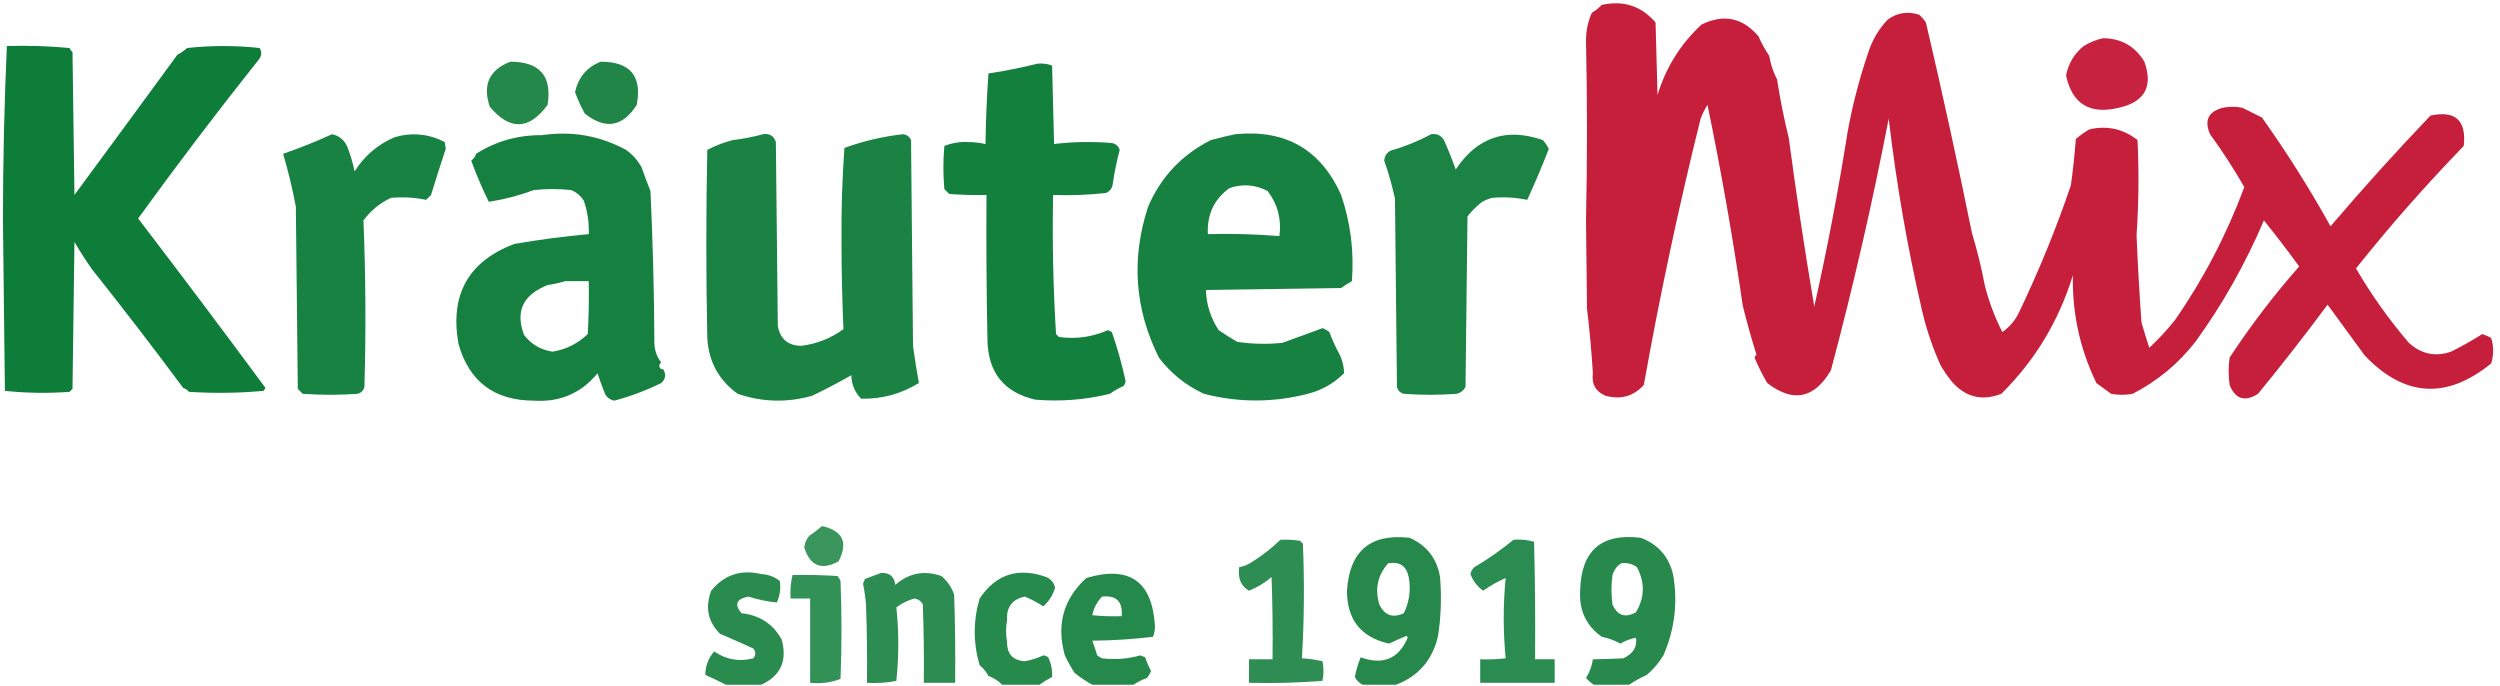 <?xml version="1.0" encoding="UTF-8"?>
<svg xmlns="http://www.w3.org/2000/svg" xmlns:xlink="http://www.w3.org/1999/xlink" version="1.1" width="1276px" height="350px" style="shape-rendering:geometricPrecision; text-rendering:geometricPrecision; image-rendering:optimizeQuality; fill-rule:evenodd; clip-rule:evenodd">
  <g>
    <path style="opacity:0.928" fill="#c20e2e" d="M 817.5,2.5 C 828.644,0.062 837.81,3.062 845,11.5C 845.333,23.833 845.667,36.167 846,48.5C 850.296,34.367 857.796,22.367 868.5,12.5C 879.78,7.017 889.447,9.017 897.5,18.5C 899.056,22.016 900.889,25.35 903,28.5C 903.726,32.751 905.059,36.751 907,40.5C 908.573,50.612 910.573,60.612 913,70.5C 916.818,99.164 921.151,127.831 926,156.5C 932.573,127.228 938.24,97.561 943,67.5C 945.491,53.698 948.991,40.198 953.5,27C 955.538,20.53 958.871,14.863 963.5,10C 968.362,6.478 973.695,5.645 979.5,7.5C 980.853,8.685 982.02,10.019 983,11.5C 991.342,47.21 999.176,83.044 1006.5,119C 1009.15,127.705 1011.31,136.538 1013,145.5C 1015.08,153.814 1018.08,161.814 1022,169.5C 1025.36,167.105 1028.03,164.105 1030,160.5C 1040.48,138.701 1049.48,116.701 1057,94.5C 1058.07,86.692 1058.91,78.859 1059.5,71C 1061.63,69.098 1063.96,67.431 1066.5,66C 1075.62,63.974 1083.79,65.807 1091,71.5C 1091.76,87.68 1091.6,103.847 1090.5,120C 1091.1,134.848 1091.93,149.682 1093,164.5C 1094.23,168.807 1095.56,173.14 1097,177.5C 1101.64,173.186 1105.98,168.52 1110,163.5C 1124.52,142.673 1136.36,120.007 1145.5,95.5C 1140.18,86.205 1134.35,77.205 1128,68.5C 1124.95,61.444 1127.11,56.944 1134.5,55C 1137.83,54.333 1141.17,54.333 1144.5,55C 1147.81,56.627 1151.14,58.293 1154.5,60C 1167.23,77.88 1178.89,96.38 1189.5,115.5C 1205.97,96.193 1222.97,77.36 1240.5,59C 1253.26,56.254 1258.92,61.421 1257.5,74.5C 1238.11,94.486 1219.78,115.319 1202.5,137C 1210.39,150.541 1219.39,163.208 1229.5,175C 1235.86,180.738 1243.03,182.238 1251,179.5C 1256.51,176.747 1261.84,173.747 1267,170.5C 1268.56,171.029 1270.06,171.696 1271.5,172.5C 1272.83,176.833 1272.83,181.167 1271.5,185.5C 1248.72,203.991 1227.22,202.658 1207,181.5C 1200.68,172.868 1194.34,164.201 1188,155.5C 1176.52,170.977 1164.68,186.144 1152.5,201C 1145.78,205.262 1140.94,203.762 1138,196.5C 1137.33,191.833 1137.33,187.167 1138,182.5C 1148.75,166.148 1160.59,150.648 1173.5,136C 1167.73,128.055 1161.73,120.221 1155.5,112.5C 1145.94,134.886 1134.27,155.553 1120.5,174.5C 1111.82,185.656 1101.15,194.489 1088.5,201C 1084.83,201.667 1081.17,201.667 1077.5,201C 1075,199.167 1072.5,197.333 1070,195.5C 1061.61,178.213 1057.61,159.88 1058,140.5C 1050.81,163.842 1038.64,184.009 1021.5,201C 1011.5,204.874 1003,202.707 996,194.5C 993.963,191.965 992.13,189.298 990.5,186.5C 986.403,177.431 983.237,168.097 981,158.5C 973.518,126.148 967.852,93.481 964,60.5C 955.716,103.428 945.883,146.262 934.5,189C 925.999,203.5 915.166,205.667 902,195.5C 899.546,191.302 897.38,186.969 895.5,182.5C 895.709,181.914 896.043,181.414 896.5,181C 893.919,172.776 891.586,164.443 889.5,156C 884.521,121.672 878.521,87.505 871.5,53.5C 870.106,55.725 868.94,58.058 868,60.5C 856.839,105.444 847.173,150.778 839,196.5C 833.763,202.261 827.263,204.095 819.5,202C 814.415,199.895 812.249,196.062 813,190.5C 812.331,179.44 811.331,168.44 810,157.5C 809.833,142.5 809.667,127.5 809.5,112.5C 810.16,81.83 810.16,51.33 809.5,21C 809.441,15.895 810.441,11.062 812.5,6.5C 814.419,5.388 816.086,4.054 817.5,2.5 Z"></path>
  </g>
  <g>
    <path style="opacity:0.913" fill="#c20e2e" d="M 1073.5,19.5 C 1082.76,19.629 1089.76,23.629 1094.5,31.5C 1099.03,44.153 1094.7,51.986 1081.5,55C 1066.61,58.575 1057.61,53.075 1054.5,38.5C 1055.72,32.381 1058.72,27.381 1063.5,23.5C 1066.72,21.545 1070.06,20.212 1073.5,19.5 Z"></path>
  </g>
  <g>
    <path style="opacity:0.95" fill="#047731" d="M 3.5,23.5 C 14.187,23.168 24.854,23.501 35.5,24.5C 35.808,25.308 36.308,25.975 37,26.5C 37.333,50.833 37.667,75.167 38,99.5C 55.661,75.547 73.161,51.713 90.5,28C 92.305,27.028 93.972,25.861 95.5,24.5C 107.833,23.167 120.167,23.167 132.5,24.5C 133.762,26.575 133.595,28.575 132,30.5C 110.761,57.2 90.261,84.2 70.5,111.5C 92.561,140.345 114.228,169.179 135.5,198C 135.167,198.5 134.833,199 134.5,199.5C 121.879,200.647 109.212,200.814 96.5,200C 95.672,199.085 94.672,198.419 93.5,198C 78.226,177.426 62.726,157.26 47,137.5C 43.82,132.982 40.82,128.316 38,123.5C 37.667,148.5 37.333,173.5 37,198.5C 36.5,199 36,199.5 35.5,200C 24.453,200.811 13.453,200.644 2.5,199.5C 2.167,170.5 1.833,141.5 1.5,112.5C 1.516,82.688 2.182,53.021 3.5,23.5 Z"></path>
  </g>
  <g>
    <path style="opacity:0.872" fill="#057731" d="M 260.5,31.5 C 275.5,31.493 281.833,38.826 279.5,53.5C 270.089,66.374 260.256,66.707 250,54.5C 246.19,43.325 249.69,35.658 260.5,31.5 Z"></path>
  </g>
  <g>
    <path style="opacity:0.893" fill="#067731" d="M 306.5,31.5 C 321.623,31.448 327.79,38.782 325,53.5C 317.876,64.771 309.042,66.271 298.5,58C 296.535,54.483 294.868,50.817 293.5,47C 295.164,39.51 299.497,34.343 306.5,31.5 Z"></path>
  </g>
  <g>
    <path style="opacity:0.932" fill="#047731" d="M 529.5,32.5 C 532.119,32.232 534.619,32.565 537,33.5C 537.333,46.833 537.667,60.167 538,73.5C 547.756,72.349 557.589,72.182 567.5,73C 569.521,73.401 570.855,74.568 571.5,76.5C 570.015,82.09 568.849,87.757 568,93.5C 567.803,95.861 566.636,97.528 564.5,98.5C 555.525,99.498 546.525,99.832 537.5,99.5C 537.04,123.219 537.54,146.886 539,170.5C 539.5,171 540,171.5 540.5,172C 549.162,173.193 557.495,172.026 565.5,168.5C 566.167,168.833 566.833,169.167 567.5,169.5C 570.34,177.68 572.673,186.014 574.5,194.5C 574.392,195.442 574.059,196.275 573.5,197C 571.004,198.08 568.67,199.414 566.5,201C 553.996,204.059 541.33,205.059 528.5,204C 512.462,200.343 504.296,190.177 504,173.5C 503.5,148.836 503.333,124.169 503.5,99.5C 497.158,99.666 490.825,99.499 484.5,99C 483.667,98.167 482.833,97.333 482,96.5C 481.333,89.167 481.333,81.833 482,74.5C 485.806,72.977 489.806,72.31 494,72.5C 497.086,72.522 500.086,72.855 503,73.5C 503.167,61.486 503.667,49.486 504.5,37.5C 513.114,36.19 521.448,34.524 529.5,32.5 Z"></path>
  </g>
  <g>
    <path style="opacity:0.916" fill="#047731" d="M 169.5,68.5 C 173.353,69.345 176.019,71.679 177.5,75.5C 178.975,79.398 180.142,83.398 181,87.5C 185.965,79.539 192.799,73.706 201.5,70C 210.386,67.474 218.886,68.307 227,72.5C 227.167,73.667 227.333,74.833 227.5,76C 224.935,83.742 222.435,91.575 220,99.5C 219.167,100.333 218.333,101.167 217.5,102C 211.611,100.77 205.611,100.436 199.5,101C 193.87,103.65 189.204,107.483 185.5,112.5C 186.658,140.791 186.825,169.124 186,197.5C 185.5,199.333 184.333,200.5 182.5,201C 173.167,201.667 163.833,201.667 154.5,201C 153.667,200.167 152.833,199.333 152,198.5C 151.667,167.5 151.333,136.5 151,105.5C 149.265,96.305 147.098,87.305 144.5,78.5C 153.068,75.538 161.401,72.205 169.5,68.5 Z"></path>
  </g>
  <g>
    <path style="opacity:0.929" fill="#047731" d="M 336.5,186.5 C 336.5,187.833 337.167,188.5 338.5,188.5C 340.079,191.1 339.745,193.433 337.5,195.5C 329.824,199.282 321.824,202.282 313.5,204.5C 311.617,204.124 310.117,203.124 309,201.5C 307.513,197.884 306.18,194.217 305,190.5C 296.671,200.675 285.837,205.342 272.5,204.5C 252.27,204.415 239.437,194.749 234,175.5C 229.539,150.402 239.039,133.402 262.5,124.5C 275.124,122.325 287.79,120.658 300.5,119.5C 300.722,113.657 299.889,107.99 298,102.5C 296.464,99.968 294.298,98.134 291.5,97C 285.167,96.333 278.833,96.333 272.5,97C 264.975,99.797 257.308,101.797 249.5,103C 246.1,96.121 243.1,89.121 240.5,82C 241.701,81.097 242.535,79.931 243,78.5C 253.158,72.062 264.325,68.896 276.5,69C 291.776,66.727 306.109,69.227 319.5,76.5C 322.851,78.854 325.518,81.854 327.5,85.5C 328.915,89.583 330.415,93.583 332,97.5C 333.212,123.48 333.879,149.48 334,175.5C 334.188,179.124 335.355,182.291 337.5,185C 336.944,185.383 336.611,185.883 336.5,186.5 Z M 288.5,143.5 C 292.5,143.5 296.5,143.5 300.5,143.5C 300.666,152.506 300.5,161.506 300,170.5C 294.938,175.364 288.938,178.364 282,179.5C 275.96,178.569 271.127,175.736 267.5,171C 262.895,158.936 266.895,150.436 279.5,145.5C 282.674,145.009 285.674,144.343 288.5,143.5 Z"></path>
  </g>
  <g>
    <path style="opacity:0.907" fill="#047731" d="M 389.5,68.5 C 392.833,68.027 395,69.36 396,72.5C 396.333,103.833 396.667,135.167 397,166.5C 398.264,173.096 402.264,176.43 409,176.5C 416.882,175.527 424.049,172.694 430.5,168C 429.837,153.073 429.504,138.073 429.5,123C 429.356,107.102 429.856,91.269 431,75.5C 440.674,71.971 450.674,69.638 461,68.5C 462.89,68.785 464.223,69.785 465,71.5C 465.333,106.5 465.667,141.5 466,176.5C 466.863,182.927 467.863,189.26 469,195.5C 459.925,201.06 450.092,203.727 439.5,203.5C 436.278,200.173 434.612,196.173 434.5,191.5C 428.056,195.224 421.389,198.724 414.5,202C 401.709,205.62 389.042,205.286 376.5,201C 366.825,193.993 361.658,184.493 361,172.5C 360.333,140.5 360.333,108.5 361,76.5C 365.077,74.341 369.41,72.674 374,71.5C 379.373,70.858 384.539,69.858 389.5,68.5 Z"></path>
  </g>
  <g>
    <path style="opacity:0.92" fill="#047731" d="M 630.5,68.5 C 656.125,65.968 674.125,76.301 684.5,99.5C 689.358,113.759 691.191,128.426 690,143.5C 688.082,144.542 686.249,145.708 684.5,147C 661.5,147.333 638.5,147.667 615.5,148C 615.736,155.442 617.902,162.276 622,168.5C 625.082,170.625 628.249,172.625 631.5,174.5C 639.137,175.602 646.803,175.768 654.5,175C 661.322,172.503 668.156,170.003 675,167.5C 676.285,167.95 677.452,168.617 678.5,169.5C 680.071,173.641 681.905,177.641 684,181.5C 685.318,184.43 685.985,187.43 686,190.5C 680.79,195.681 674.624,199.181 667.5,201C 649.806,205.542 632.139,205.542 614.5,201C 605.252,196.721 597.586,190.554 591.5,182.5C 579.12,157.685 577.287,132.019 586,105.5C 592.499,90.331 603.166,78.998 618,71.5C 622.269,70.355 626.436,69.355 630.5,68.5 Z M 616.5,119.5 C 615.969,109.578 619.635,101.745 627.5,96C 634.25,93.714 640.75,94.214 647,97.5C 652.161,104.291 654.161,111.957 653,120.5C 640.914,119.512 628.747,119.178 616.5,119.5 Z"></path>
  </g>
  <g>
    <path style="opacity:0.904" fill="#047731" d="M 730.5,68.5 C 733.325,68.081 735.491,69.081 737,71.5C 739.208,76.465 741.208,81.465 743,86.5C 753.97,70.01 768.804,65.01 787.5,71.5C 788.711,72.874 789.711,74.374 790.5,76C 787.1,84.797 783.434,93.464 779.5,102C 773.611,100.77 767.611,100.436 761.5,101C 759.754,101.471 758.087,102.138 756.5,103C 753.667,105.167 751.167,107.667 749,110.5C 748.667,139.5 748.333,168.5 748,197.5C 747.021,199.32 745.521,200.487 743.5,201C 734.5,201.667 725.5,201.667 716.5,201C 714.667,200.5 713.5,199.333 713,197.5C 712.667,165.5 712.333,133.5 712,101.5C 710.609,94.882 708.776,88.382 706.5,82C 706.643,79.849 707.643,78.182 709.5,77C 716.912,74.863 723.912,72.03 730.5,68.5 Z"></path>
  </g>
  <g>
    <path style="opacity:0.204" fill="#52532f" d="M 336.5,186.5 C 337.833,186.5 338.5,187.167 338.5,188.5C 338.5,187.167 337.833,186.5 336.5,186.5 Z"></path>
  </g>
  <g>
    <path style="opacity:0.789" fill="#047831" d="M 419.5,268.5 C 430.184,270.866 433.017,276.866 428,286.5C 419.353,291.261 413.52,288.928 410.5,279.5C 410.733,277.22 411.566,275.22 413,273.5C 415.406,271.913 417.572,270.247 419.5,268.5 Z"></path>
  </g>
  <g>
    <path style="opacity:0.868" fill="#067731" d="M 712.5,349.5 C 706.833,349.5 701.167,349.5 695.5,349.5C 693.77,348.621 692.437,347.288 691.5,345.5C 692.205,341.999 693.205,338.665 694.5,335.5C 705.876,339.61 713.876,336.277 718.5,325.5C 718.333,325.167 718.167,324.833 718,324.5C 714.967,325.711 711.967,327.044 709,328.5C 694.649,325.308 687.483,316.308 687.5,301.5C 688.782,281.209 699.449,272.209 719.5,274.5C 728.241,278.406 733.408,285.073 735,294.5C 735.831,304.545 735.498,314.545 734,324.5C 731.21,336.777 724.044,345.11 712.5,349.5 Z M 708.5,287.5 C 714.326,286.489 717.826,288.822 719,294.5C 720.196,301.002 719.362,307.168 716.5,313C 710.884,315.611 706.718,314.111 704,308.5C 701.65,300.574 703.15,293.574 708.5,287.5 Z"></path>
  </g>
  <g>
    <path style="opacity:0.86" fill="#067731" d="M 831.5,349.5 C 825.5,349.5 819.5,349.5 813.5,349.5C 812.019,348.579 810.686,347.412 809.5,346C 811.351,343.1 812.518,339.933 813,336.5C 818.05,336.449 823.216,336.282 828.5,336C 833.534,333.703 835.701,330.203 835,325.5C 832.122,326.048 829.455,327.048 827,328.5C 824.028,326.837 820.861,325.671 817.5,325C 809.598,319.359 805.932,311.525 806.5,301.5C 806.99,281.002 817.324,272.002 837.5,274.5C 846.394,277.894 851.894,284.227 854,293.5C 856.41,307.652 854.743,321.318 849,334.5C 846.7,338.299 843.866,341.632 840.5,344.5C 837.276,345.941 834.276,347.608 831.5,349.5 Z M 827.5,287.5 C 830.482,287.104 833.149,287.771 835.5,289.5C 839.644,297.305 839.477,304.971 835,312.5C 829.516,315.561 825.516,314.228 823,308.5C 822.333,303.5 822.333,298.5 823,293.5C 823.804,290.854 825.304,288.854 827.5,287.5 Z"></path>
  </g>
  <g>
    <path style="opacity:0.835" fill="#047731" d="M 653.5,275.5 C 656.85,275.335 660.183,275.502 663.5,276C 664,276.5 664.5,277 665,277.5C 665.826,297.073 665.659,316.573 664.5,336C 668.089,336.207 671.589,336.707 675,337.5C 675.667,340.833 675.667,344.167 675,347.5C 662.58,348.489 650.08,348.822 637.5,348.5C 637.5,344.5 637.5,340.5 637.5,336.5C 641.5,336.5 645.5,336.5 649.5,336.5C 649.667,322.496 649.5,308.496 649,294.5C 645.619,297.447 641.786,299.78 637.5,301.5C 633.376,299.196 631.709,295.196 632.5,289.5C 635.005,289.02 637.338,288.02 639.5,286.5C 644.599,283.296 649.266,279.629 653.5,275.5 Z"></path>
  </g>
  <g>
    <path style="opacity:0.84" fill="#047731" d="M 772.5,275.5 C 776.106,275.211 779.606,275.544 783,276.5C 783.5,296.497 783.667,316.497 783.5,336.5C 786.833,336.5 790.167,336.5 793.5,336.5C 793.5,340.5 793.5,344.5 793.5,348.5C 780.833,348.5 768.167,348.5 755.5,348.5C 755.5,344.5 755.5,340.5 755.5,336.5C 759.846,336.666 764.179,336.499 768.5,336C 767.167,322.333 767.167,308.667 768.5,295C 764.605,296.707 760.772,298.874 757,301.5C 754.003,299.357 751.836,296.524 750.5,293C 750.78,291.605 751.447,290.438 752.5,289.5C 759.546,285.316 766.212,280.649 772.5,275.5 Z"></path>
  </g>
  <g>
    <path style="opacity:0.849" fill="#057731" d="M 388.5,349.5 C 382.5,349.5 376.5,349.5 370.5,349.5C 367.128,347.754 363.628,346.088 360,344.5C 360.021,339.938 361.521,335.938 364.5,332.5C 370.698,336.708 377.365,337.874 384.5,336C 385.833,334.333 385.833,332.667 384.5,331C 378.875,328.418 373.208,325.918 367.5,323.5C 361.299,317.325 359.799,309.992 363,301.5C 369.625,293.378 378.125,290.545 388.5,293C 392.076,293.19 395.242,294.357 398,296.5C 398.585,300.322 398.085,303.989 396.5,307.5C 391.575,307.027 386.742,306.027 382,304.5C 375.797,305.704 374.63,308.537 378.5,313C 387.809,314.012 394.642,318.512 399,326.5C 401.915,337.325 398.415,344.992 388.5,349.5 Z"></path>
  </g>
  <g>
    <path style="opacity:0.837" fill="#047731" d="M 449.5,292.5 C 453.857,292.099 456.357,294.099 457,298.5C 463.85,292.473 471.684,290.973 480.5,294C 483.543,296.593 485.71,299.76 487,303.5C 487.5,318.496 487.667,333.496 487.5,348.5C 482.167,348.5 476.833,348.5 471.5,348.5C 471.667,335.163 471.5,321.829 471,308.5C 470.08,306.686 468.58,305.686 466.5,305.5C 463.274,306.446 460.274,307.946 457.5,310C 458.826,322.47 458.826,334.97 457.5,347.5C 452.544,348.494 447.544,348.827 442.5,348.5C 442.667,335.163 442.5,321.829 442,308.5C 441.718,304.961 441.218,301.461 440.5,298C 440.735,297.127 441.069,296.293 441.5,295.5C 444.276,294.485 446.943,293.485 449.5,292.5 Z"></path>
  </g>
  <g>
    <path style="opacity:0.863" fill="#057731" d="M 530.5,349.5 C 524.167,349.5 517.833,349.5 511.5,349.5C 509.572,347.526 507.239,346.026 504.5,345C 503.378,342.876 501.878,341.043 500,339.5C 496.667,328.167 496.667,316.833 500,305.5C 508.261,293.089 519.594,289.422 534,294.5C 536.482,295.627 537.982,297.46 538.5,300C 537.367,303.777 535.367,306.944 532.5,309.5C 529.516,307.513 526.35,305.846 523,304.5C 516.627,305.893 513.627,309.893 514,316.5C 513.333,320.167 513.333,323.833 514,327.5C 513.896,333.726 516.896,337.059 523,337.5C 526.296,336.937 529.462,335.937 532.5,334.5C 533.442,334.608 534.275,334.941 535,335.5C 536.525,338.72 537.192,342.053 537,345.5C 534.686,346.733 532.519,348.067 530.5,349.5 Z"></path>
  </g>
  <g>
    <path style="opacity:0.864" fill="#057731" d="M 578.5,349.5 C 571.5,349.5 564.5,349.5 557.5,349.5C 554.393,347.772 551.393,345.772 548.5,343.5C 546.648,340.617 544.981,337.617 543.5,334.5C 539.095,318.823 542.762,305.657 554.5,295C 576.636,288.453 588.303,296.786 589.5,320C 589.456,321.764 589.122,323.431 588.5,325C 578.239,326.26 567.906,326.927 557.5,327C 558.406,329.447 559.239,331.947 560,334.5C 560.75,335.126 561.584,335.626 562.5,336C 569.102,336.825 575.602,336.325 582,334.5C 582.833,334.833 583.667,335.167 584.5,335.5C 585.305,337.915 586.305,340.249 587.5,342.5C 586.96,343.748 586.293,344.915 585.5,346C 582.931,346.898 580.598,348.065 578.5,349.5 Z M 562.5,304.5 C 569.795,303.709 573.128,307.042 572.5,314.5C 567.489,314.666 562.489,314.499 557.5,314C 558.27,310.291 559.936,307.125 562.5,304.5 Z"></path>
  </g>
  <g>
    <path style="opacity:0.815" fill="#047831" d="M 404.5,293.5 C 412.174,293.334 419.841,293.5 427.5,294C 428.126,294.75 428.626,295.584 429,296.5C 429.667,313.167 429.667,329.833 429,346.5C 424.142,348.414 418.975,349.081 413.5,348.5C 413.5,334.167 413.5,319.833 413.5,305.5C 410.167,305.5 406.833,305.5 403.5,305.5C 403.237,301.4 403.57,297.4 404.5,293.5 Z"></path>
  </g>
</svg>
